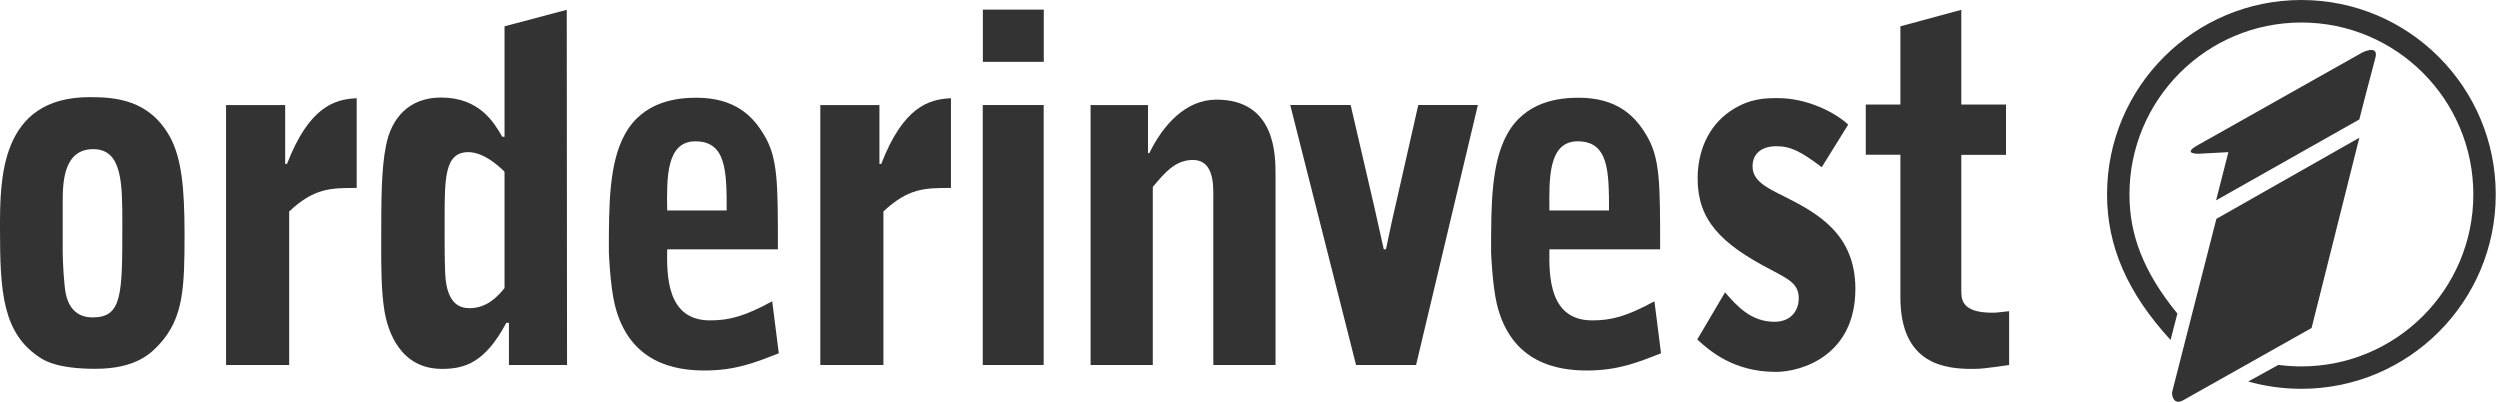 <svg width="224" height="36" viewBox="0 0 224 36" fill="none" xmlns="http://www.w3.org/2000/svg">
<path d="M8.03 8.703C10.36 8.703 13.372 8.927 15.227 12.261C16.258 14.152 16.535 16.787 16.535 20.964C16.535 25.75 16.455 28.483 14.277 30.849C13.569 31.593 12.261 33.045 8.541 33.045C7.277 33.045 5.064 32.955 3.71 32.122C0.197 29.935 0 26.108 0 20.444C0 16.052 0 8.703 8.03 8.703ZM5.619 22.595C5.619 23.428 5.736 25.588 5.897 26.332C6.336 28.438 7.914 28.438 8.308 28.438C10.961 28.438 10.961 26.368 10.961 20.085C10.961 16.438 10.961 13.364 8.353 13.364C5.745 13.364 5.619 16.223 5.619 18.024V22.595Z" fill="#333333"/>
<path d="M20.255 9.411H25.552V14.69H25.713C27.694 9.59 29.943 8.891 31.96 8.801V16.84C29.63 16.84 28.16 16.84 25.91 18.947V32.704H20.255V9.411Z" fill="#333333"/>
<path d="M59.779 22.334C59.743 24.709 59.743 28.706 63.615 28.706C65.317 28.706 66.698 28.356 69.189 26.994L69.781 31.654C67.648 32.488 65.9 33.196 63.131 33.196C60.559 33.196 56.328 32.578 55.065 27.218C54.67 25.506 54.554 22.737 54.554 22.558C54.554 18.471 54.554 14.644 55.979 12.054C57.601 9.06 60.684 8.756 62.387 8.756C65.793 8.756 67.415 10.342 68.436 12.054C69.7 14.115 69.7 16.32 69.7 22.343H59.77L59.779 22.334ZM65.111 18.856C65.111 15.343 65.076 12.663 62.306 12.663C59.698 12.663 59.734 15.917 59.779 18.856H65.12H65.111Z" fill="#333333"/>
<path d="M73.5 9.411H78.797V14.69H78.958C80.939 9.59 83.188 8.891 85.205 8.801V16.84C82.875 16.84 81.405 16.84 79.155 18.947V32.704H73.5V9.411Z" fill="#333333"/>
<path d="M97.716 9.411H102.861V13.722H102.977C104.205 11.213 106.221 8.927 108.991 8.927C114.288 8.927 114.288 13.892 114.288 15.649V32.704H108.713V17.495C108.713 16.572 108.749 14.332 106.894 14.332C105.307 14.332 104.366 15.47 103.291 16.751V32.704H97.716V9.411Z" fill="#333333"/>
<path d="M121.018 9.41L123.151 18.597L123.985 22.334H124.182C124.576 20.533 124.657 20.004 125.096 18.158L127.077 9.41H132.418L126.88 32.703H121.502L115.605 9.41H121.027H121.018Z" fill="#333333"/>
<path d="M138.826 22.334C138.791 24.709 138.791 28.706 142.662 28.706C144.365 28.706 145.745 28.356 148.237 26.994L148.828 31.654C146.695 32.488 144.957 33.196 142.187 33.196C139.615 33.196 135.385 32.578 134.112 27.218C133.718 25.506 133.601 22.737 133.601 22.558C133.601 18.471 133.601 14.644 135.026 12.054C136.649 9.06 139.732 8.756 141.435 8.756C144.84 8.756 146.462 10.342 147.484 12.054C148.748 14.115 148.748 16.32 148.748 22.343H138.818L138.826 22.334ZM144.168 18.856C144.168 15.343 144.132 12.663 141.363 12.663C138.755 12.663 138.791 15.917 138.826 18.856H144.168Z" fill="#333333"/>
<path d="M163.24 14.993C161.384 13.586 160.47 13.102 159.162 13.102C157.853 13.102 157.029 13.756 157.029 14.903C157.029 16.176 158.221 16.794 159.834 17.583C162.801 19.079 166.242 20.926 166.242 25.891C166.242 31.824 161.456 33.321 159.117 33.321C155.317 33.321 153.184 31.43 152.073 30.417L154.564 26.196C155.631 27.424 156.894 28.831 158.992 28.831C160.65 28.831 161.169 27.603 161.169 26.76C161.169 25.443 160.336 25.048 158.678 24.17C154.089 21.795 152.108 19.644 152.108 15.996C152.108 13.666 152.978 11.336 155.075 9.929C156.778 8.791 158.203 8.791 159.305 8.791C161.958 8.791 164.485 10.108 165.597 11.166L163.222 14.993H163.24Z" fill="#333333"/>
<path d="M167.174 9.366H170.275V2.357L175.733 0.879V9.366H179.739V13.874H175.733V26.027C175.733 26.78 175.733 28.017 178.485 28.017C178.798 28.017 178.879 28.017 180.017 27.882V32.704C177.777 33.018 177.544 33.053 176.719 33.053C174.362 33.053 170.275 32.704 170.275 26.645V13.865H167.174" fill="#333333"/>
<path d="M45.206 12.27V2.357L50.781 0.879L50.807 32.704H45.6V28.922H45.367C43.476 32.48 41.657 33.053 39.605 33.053C35.894 33.053 34.747 29.755 34.433 27.775C34.156 26.018 34.156 23.822 34.156 22.102C34.156 17.835 34.156 15.2 34.586 13.05C35.061 10.585 36.638 8.739 39.515 8.739C42.992 8.739 44.292 11.024 45 12.252H45.197L45.206 12.27ZM45.206 15.389C44.731 14.905 43.351 13.632 41.971 13.632C39.838 13.632 39.838 15.918 39.838 19.789C39.838 22.693 39.838 24.36 39.954 25.238C40.232 27.174 41.137 27.613 42.087 27.613C43.709 27.613 44.695 26.43 45.206 25.812V15.398V15.389Z" fill="#333333"/>
<path d="M93.522 5.54H88.064V0.861H93.522V5.54ZM88.055 9.411H93.513V32.704H88.055V9.411Z" fill="#333333"/>
<path d="M206.205 0C196.588 0 188.791 7.797 188.791 17.414C188.791 22.02 190.584 26.215 194.482 30.463L195.092 28.097C192.036 24.342 190.799 21.026 190.799 17.423C190.799 8.918 197.7 2.017 206.205 2.017C214.71 2.017 221.611 8.918 221.611 17.423C221.611 25.928 214.71 32.829 206.205 32.829C205.506 32.829 204.825 32.784 204.144 32.694L201.446 34.182C202.961 34.612 204.556 34.837 206.205 34.837C215.822 34.837 223.619 27.039 223.619 17.423C223.619 7.806 215.822 0 206.205 0Z" fill="#333333"/>
<path d="M211.394 10.701C211.394 10.701 212.47 6.498 212.828 5.207C213.178 3.926 211.645 4.714 211.645 4.714C211.645 4.714 198.273 12.243 196.875 13.031C195.477 13.82 197.001 13.775 197.001 13.775L199.663 13.632L198.56 17.952L211.412 10.692L211.394 10.701Z" fill="#333333"/>
<path d="M211.394 12.35L207.119 29.387C207.119 29.387 196.535 35.347 195.621 35.858C194.707 36.378 194.572 35.32 194.626 35.114C194.68 34.908 198.587 19.609 198.587 19.609L211.394 12.341V12.35Z" fill="#333333"/>
</svg>
